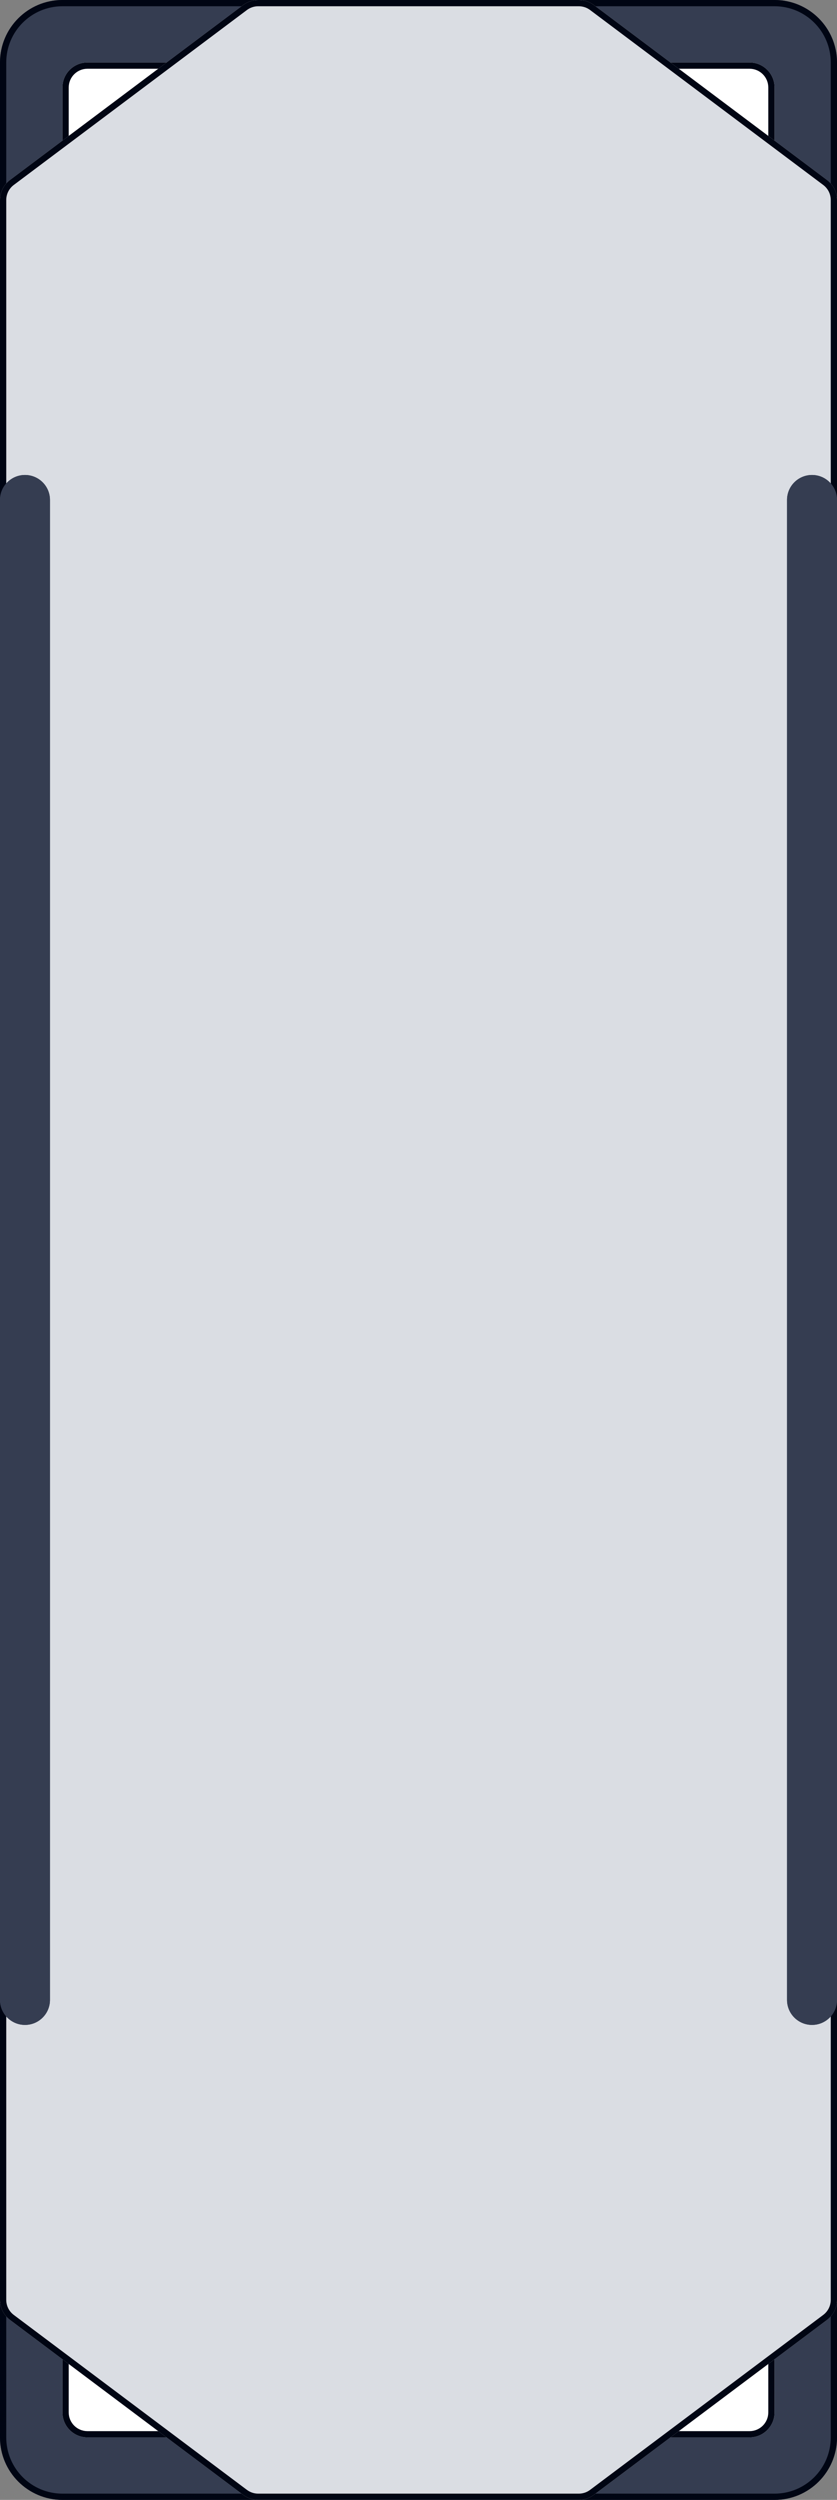 <svg width="134" height="400" viewBox="0 0 134 400" fill="none" xmlns="http://www.w3.org/2000/svg">
<rect x="0" y="0" width="134" height="400" fill="#808080" stroke="none"/>
<path d="M0 10C0 4.477 4.477 0 10 0H124C129.523 0 134 4.477 134 10V390C134 395.523 129.523 400 124 400H10C4.477 400 0 395.523 0 390V10Z" fill="#353D51"/>
<path fill-rule="evenodd" clip-rule="evenodd" d="M124 1H10C5.029 1 1 5.029 1 10V390C1 394.971 5.029 399 10 399H124C128.971 399 133 394.971 133 390V10C133 5.029 128.971 1 124 1ZM10 0C4.477 0 0 4.477 0 10V390C0 395.523 4.477 400 10 400H124C129.523 400 134 395.523 134 390V10C134 4.477 129.523 0 124 0H10Z" fill="#000513"/>
<path d="M10 14C10 11.791 11.791 10 14 10H120C122.209 10 124 11.791 124 14V386C124 388.209 122.209 390 120 390H14C11.791 390 10 388.209 10 386V14Z" fill="white"/>
<path fill-rule="evenodd" clip-rule="evenodd" d="M120 11H14C12.343 11 11 12.343 11 14V386C11 387.657 12.343 389 14 389H120C121.657 389 123 387.657 123 386V14C123 12.343 121.657 11 120 11ZM14 10C11.791 10 10 11.791 10 14V386C10 388.209 11.791 390 14 390H120C122.209 390 124 388.209 124 386V14C124 11.791 122.209 10 120 10H14Z" fill="#000513"/>
<path d="M1.6 28.8L38.933 0.8C39.626 0.281 40.468 0 41.333 0H92.667C93.532 0 94.374 0.281 95.067 0.8L132.4 28.8C133.407 29.555 134 30.741 134 32V368C134 369.259 133.407 370.445 132.4 371.2L95.067 399.2C94.374 399.719 93.532 400 92.667 400H41.333C40.468 400 39.626 399.719 38.933 399.2L1.6 371.2C0.593 370.445 0 369.259 0 368V32C0 30.741 0.593 29.555 1.6 28.8Z" fill="#DADDE3"/>
<path fill-rule="evenodd" clip-rule="evenodd" d="M38.933 0.8L39.533 1.6L2.2 29.6C1.445 30.167 1 31.056 1 32V368C1 368.944 1.445 369.833 2.2 370.4L39.533 398.4C40.053 398.789 40.684 399 41.333 399H92.667C93.316 399 93.947 398.789 94.467 398.4L131.8 370.4C132.555 369.833 133 368.944 133 368V32C133 31.056 132.555 30.167 131.8 29.6L132.4 28.8C133.407 29.555 134 30.741 134 32V368C134 369.259 133.407 370.445 132.4 371.2L95.067 399.2C94.374 399.719 93.532 400 92.667 400H41.333C40.468 400 39.626 399.719 38.933 399.2L1.6 371.2C0.593 370.445 0 369.259 0 368V32C0 30.741 0.593 29.555 1.6 28.8L38.933 0.8ZM38.933 0.8C39.626 0.281 40.468 0 41.333 0H92.667C93.532 0 94.374 0.281 95.067 0.8L132.4 28.8L131.8 29.6L94.467 1.6C93.947 1.211 93.316 1 92.667 1H41.333C40.684 1 40.053 1.211 39.533 1.6L38.933 0.8Z" fill="#000513"/>
<path d="M0 80C0 77.791 1.791 76 4 76C6.209 76 8 77.791 8 80V320C8 322.209 6.209 324 4 324C1.791 324 0 322.209 0 320V80Z" fill="#353D51"/>
<path fill-rule="evenodd" clip-rule="evenodd" d="M7 320V80C7 78.343 5.657 77 4 77C2.343 77 1 78.343 1 80V320C1 321.657 2.343 323 4 323C5.657 323 7 321.657 7 320ZM4 76C1.791 76 0 77.791 0 80V320C0 322.209 1.791 324 4 324C6.209 324 8 322.209 8 320V80C8 77.791 6.209 76 4 76Z" fill="#353D51"/>
<path d="M126 80C126 77.791 127.791 76 130 76C132.209 76 134 77.791 134 80V320C134 322.209 132.209 324 130 324C127.791 324 126 322.209 126 320V80Z" fill="#353D51"/>
<path fill-rule="evenodd" clip-rule="evenodd" d="M133 320V80C133 78.343 131.657 77 130 77C128.343 77 127 78.343 127 80V320C127 321.657 128.343 323 130 323C131.657 323 133 321.657 133 320ZM130 76C127.791 76 126 77.791 126 80V320C126 322.209 127.791 324 130 324C132.209 324 134 322.209 134 320V80C134 77.791 132.209 76 130 76Z" fill="#353D51"/>
</svg>
